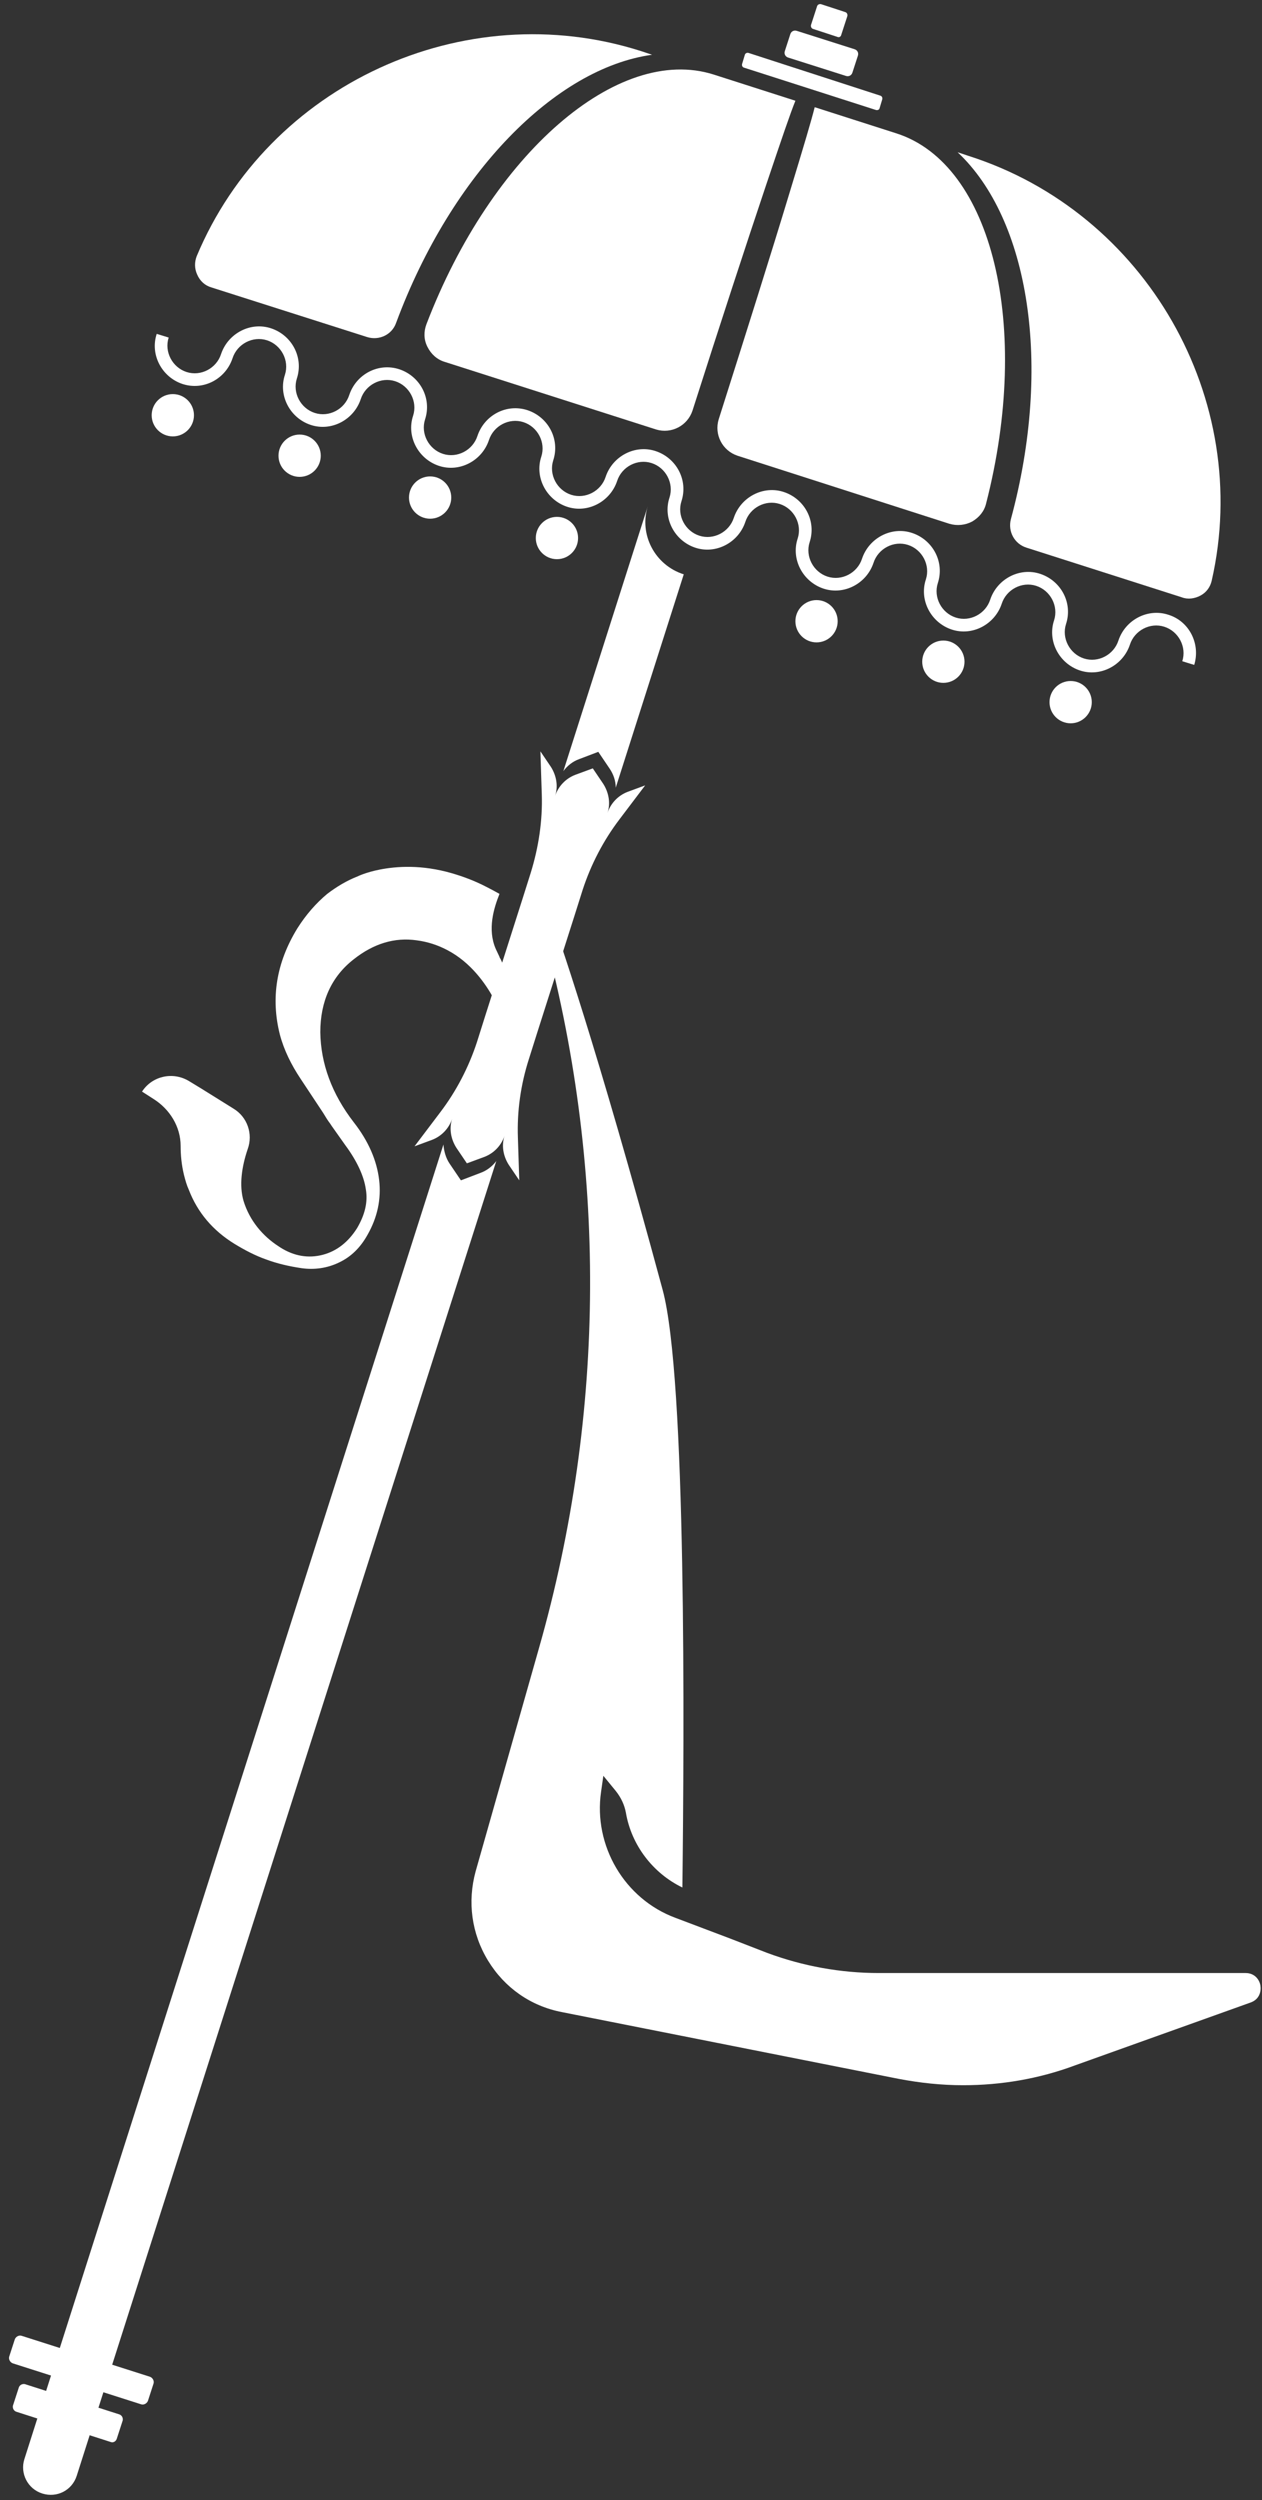 <svg width="99" height="196" viewBox="0 0 99 196" fill="none" xmlns="http://www.w3.org/2000/svg">
<rect x="0" y="0" width="99" height="196" fill="#333333" stroke="none"/>
<path d="M8.69 191.436L1.265 189.057C1.085 188.985 0.977 188.805 1.013 188.589L1.481 187.147C1.553 186.967 1.734 186.859 1.95 186.895L9.375 189.274C9.555 189.346 9.663 189.526 9.627 189.742L9.159 191.184C9.087 191.4 8.87 191.508 8.69 191.436Z" fill="#ffffff"/>
<path d="M11.07 188.479L1.014 185.271C0.797 185.199 0.653 184.947 0.725 184.731L1.158 183.397C1.23 183.181 1.482 183.037 1.698 183.109L11.755 186.317C11.971 186.389 12.115 186.641 12.043 186.857L11.611 188.191C11.539 188.407 11.286 188.551 11.07 188.479Z" fill="#ffffff"/>
<path d="M41.492 83.014L42.14 80.96L45.06 71.805L45.709 69.75C46.358 67.768 47.331 65.894 48.592 64.235L50.611 61.568L49.241 62.073C48.484 62.361 47.907 62.974 47.655 63.731C47.907 62.974 47.763 62.145 47.331 61.46L46.502 60.234L45.132 60.739C44.375 61.028 43.798 61.64 43.546 62.397C43.798 61.64 43.654 60.811 43.222 60.126L42.393 58.901L42.501 62.253C42.573 64.344 42.248 66.434 41.636 68.417L40.987 70.471L38.067 79.626L37.419 81.681C36.77 83.663 35.797 85.538 34.535 87.196L32.517 89.863L33.886 89.358C34.643 89.07 35.22 88.457 35.472 87.7C35.22 88.457 35.364 89.286 35.797 89.971L36.626 91.197L37.995 90.692C38.752 90.404 39.329 89.791 39.581 89.034C39.329 89.791 39.473 90.62 39.906 91.305L40.735 92.53L40.627 89.178C40.554 87.124 40.843 85.033 41.492 83.014Z" fill="#ffffff"/>
<path d="M37.67 91.954L36.157 92.53L35.255 91.197C34.967 90.764 34.823 90.223 34.787 89.719L1.915 192.769C1.554 193.887 2.167 195.112 3.32 195.473C4.474 195.833 5.663 195.22 6.024 194.067L38.932 91.016C38.608 91.449 38.175 91.773 37.67 91.954Z" fill="#ffffff"/>
<path d="M53.638 45.024L48.303 61.749C48.303 61.208 48.123 60.704 47.835 60.271L46.934 58.938L45.42 59.514C44.915 59.694 44.483 60.055 44.194 60.451L50.827 39.654C50.106 41.889 51.367 44.303 53.638 45.024C53.602 45.024 53.602 45.024 53.638 45.024Z" fill="#ffffff"/>
<path d="M68.704 8.619L58.36 5.302C58.252 5.266 58.179 5.158 58.215 5.014L58.432 4.293C58.468 4.185 58.576 4.113 58.72 4.149L69.065 7.501C69.173 7.537 69.245 7.645 69.209 7.79L68.993 8.51C68.957 8.619 68.812 8.655 68.704 8.619Z" fill="#ffffff"/>
<path d="M66.362 5.952L61.82 4.51C61.604 4.438 61.496 4.221 61.568 4.005L62 2.672C62.072 2.455 62.288 2.347 62.505 2.419L67.046 3.861C67.263 3.933 67.371 4.149 67.299 4.366L66.866 5.699C66.794 5.916 66.578 6.024 66.362 5.952Z" fill="#ffffff"/>
<path d="M65.677 2.888L63.803 2.275C63.658 2.239 63.586 2.095 63.623 1.951L64.091 0.509C64.127 0.365 64.271 0.293 64.415 0.329L66.29 0.942C66.434 0.978 66.506 1.122 66.47 1.266L66.001 2.708C65.965 2.888 65.821 2.96 65.677 2.888Z" fill="#ffffff"/>
<path d="M91.665 48.196C90.043 47.655 88.276 48.592 87.736 50.214C87.375 51.331 86.15 51.98 85.032 51.62C83.915 51.259 83.266 50.034 83.627 48.916C84.168 47.258 83.23 45.528 81.608 44.988C79.986 44.447 78.22 45.384 77.68 47.006C77.319 48.123 76.094 48.772 74.976 48.412C73.859 48.051 73.21 46.826 73.57 45.709C74.111 44.05 73.174 42.32 71.552 41.78C69.93 41.239 68.164 42.176 67.623 43.798C67.263 44.916 66.037 45.564 64.92 45.204C63.803 44.843 63.154 43.618 63.514 42.501C64.055 40.843 63.118 39.112 61.496 38.572C59.874 38.031 58.108 38.968 57.567 40.59C57.206 41.708 55.981 42.356 54.864 41.996C53.746 41.636 53.097 40.41 53.458 39.293C53.998 37.635 53.061 35.904 51.439 35.364C49.817 34.823 48.051 35.76 47.511 37.382C47.15 38.5 45.925 39.148 44.807 38.788C43.69 38.428 43.041 37.202 43.401 36.085C43.942 34.427 43.005 32.697 41.383 32.156C39.725 31.615 37.995 32.552 37.454 34.174C37.094 35.292 35.868 35.941 34.751 35.58C33.633 35.22 32.985 33.994 33.345 32.877C33.886 31.219 32.949 29.489 31.327 28.948C29.669 28.407 27.938 29.345 27.398 30.966C27.037 32.084 25.812 32.733 24.694 32.372C23.577 32.012 22.928 30.786 23.289 29.669C23.829 28.011 22.892 26.281 21.27 25.74C19.648 25.199 17.882 26.137 17.341 27.759C16.981 28.876 15.755 29.525 14.638 29.164C13.521 28.804 12.872 27.578 13.232 26.461L12.295 26.173C11.755 27.795 12.692 29.561 14.314 30.101C15.972 30.642 17.702 29.705 18.242 28.083C18.603 26.965 19.828 26.317 20.946 26.677C22.063 27.038 22.712 28.263 22.352 29.381C21.811 31.003 22.748 32.769 24.37 33.309C25.992 33.85 27.758 32.913 28.299 31.291C28.659 30.174 29.885 29.525 31.002 29.885C32.12 30.246 32.768 31.471 32.408 32.588C31.867 34.21 32.804 35.977 34.426 36.517C36.048 37.058 37.815 36.121 38.355 34.499C38.716 33.381 39.941 32.733 41.059 33.093C42.176 33.453 42.825 34.679 42.464 35.796C41.924 37.418 42.861 39.184 44.483 39.725C46.105 40.266 47.871 39.329 48.412 37.707C48.772 36.589 49.998 35.941 51.115 36.301C52.232 36.661 52.881 37.887 52.521 39.004C51.98 40.626 52.917 42.392 54.539 42.933C56.161 43.474 57.927 42.537 58.468 40.915C58.828 39.797 60.054 39.148 61.171 39.509C62.289 39.869 62.937 41.095 62.577 42.212C62.036 43.834 62.973 45.6 64.595 46.141C66.217 46.682 67.984 45.745 68.524 44.123C68.885 43.005 70.11 42.356 71.228 42.717C72.345 43.077 72.994 44.303 72.633 45.42C72.093 47.042 73.03 48.808 74.652 49.349C76.274 49.89 78.04 48.953 78.581 47.331C78.941 46.213 80.167 45.564 81.284 45.925C82.401 46.285 83.05 47.511 82.69 48.628C82.149 50.25 83.086 52.016 84.708 52.557C86.33 53.098 88.096 52.16 88.637 50.538C88.997 49.421 90.223 48.772 91.34 49.133C92.458 49.493 93.106 50.719 92.746 51.836L93.683 52.124C94.188 50.466 93.287 48.7 91.665 48.196Z" fill="#ffffff"/>
<path d="M13.557 34.21C14.473 34.21 15.216 33.467 15.216 32.552C15.216 31.636 14.473 30.894 13.557 30.894C12.642 30.894 11.899 31.636 11.899 32.552C11.899 33.467 12.642 34.21 13.557 34.21Z" fill="#ffffff"/>
<path d="M23.505 37.383C24.421 37.383 25.163 36.641 25.163 35.725C25.163 34.809 24.421 34.067 23.505 34.067C22.59 34.067 21.847 34.809 21.847 35.725C21.847 36.641 22.59 37.383 23.505 37.383Z" fill="#ffffff"/>
<path d="M33.742 40.663C34.657 40.663 35.4 39.92 35.4 39.005C35.4 38.089 34.657 37.347 33.742 37.347C32.826 37.347 32.084 38.089 32.084 39.005C32.084 39.92 32.826 40.663 33.742 40.663Z" fill="#ffffff"/>
<path d="M43.69 43.835C44.606 43.835 45.348 43.092 45.348 42.177C45.348 41.261 44.606 40.519 43.69 40.519C42.775 40.519 42.032 41.261 42.032 42.177C42.032 43.092 42.775 43.835 43.69 43.835Z" fill="#ffffff"/>
<path d="M64.055 50.358C64.971 50.358 65.713 49.616 65.713 48.7C65.713 47.785 64.971 47.042 64.055 47.042C63.139 47.042 62.397 47.785 62.397 48.7C62.397 49.616 63.139 50.358 64.055 50.358Z" fill="#ffffff"/>
<path d="M74.004 53.531C74.919 53.531 75.662 52.789 75.662 51.873C75.662 50.957 74.919 50.215 74.004 50.215C73.088 50.215 72.346 50.957 72.346 51.873C72.346 52.789 73.088 53.531 74.004 53.531Z" fill="#ffffff"/>
<path d="M83.989 56.702C84.904 56.702 85.647 55.959 85.647 55.044C85.647 54.128 84.904 53.386 83.989 53.386C83.073 53.386 82.331 54.128 82.331 55.044C82.331 55.959 83.073 56.702 83.989 56.702Z" fill="#ffffff"/>
<path d="M34.895 28.371C34.282 28.191 33.814 27.758 33.526 27.182C33.237 26.605 33.237 25.992 33.453 25.415C38.572 12.043 48.484 3.464 55.981 5.843L62.397 7.898C62.001 8.871 61.352 10.781 60.09 14.53C58.54 19.144 56.486 25.415 54.323 32.192C53.927 33.381 52.665 34.03 51.476 33.67L34.895 28.371Z" fill="#ffffff"/>
<path d="M57.855 35.725C56.666 35.328 56.017 34.067 56.378 32.877C58.54 26.065 60.523 19.793 61.928 15.144C63.082 11.359 63.659 9.413 63.911 8.403L70.327 10.458C77.86 12.873 80.924 25.596 77.356 39.474C77.211 40.086 76.815 40.555 76.274 40.879C75.734 41.168 75.085 41.24 74.472 41.059L57.855 35.725Z" fill="#ffffff"/>
<path d="M16.585 22.532C16.081 22.387 15.684 22.027 15.468 21.523C15.252 21.054 15.252 20.549 15.432 20.081C21.055 6.636 36.373 -0.429 50.287 4.005L51.152 4.293C43.582 5.339 35.436 13.557 31.075 25.307C30.751 26.244 29.741 26.713 28.804 26.424L16.585 22.532Z" fill="#ffffff"/>
<path d="M80.527 42.933C79.59 42.644 79.049 41.671 79.302 40.698C82.582 28.587 80.707 17.161 75.121 11.935L75.986 12.223C89.899 16.656 98.297 31.29 95.053 45.528C94.945 45.996 94.657 46.429 94.188 46.681C93.719 46.934 93.179 47.006 92.71 46.825L80.527 42.933Z" fill="#ffffff"/>
<path d="M39.257 75.157C39.221 75.121 39.184 75.048 39.184 75.012C39.076 74.796 39.004 74.616 38.896 74.4C38.211 72.85 38.752 71.156 39.184 70.074C38.86 69.894 38.536 69.714 38.175 69.534C37.202 69.029 36.301 68.705 35.436 68.452C33.057 67.767 31.111 67.912 29.813 68.164C28.696 68.38 28.047 68.705 28.047 68.705C27.218 69.029 26.425 69.498 25.668 70.074C24.803 70.795 24.01 71.696 23.325 72.778C21.667 75.481 21.235 78.256 21.955 81.104C22.28 82.329 22.857 83.483 23.577 84.564L25.343 87.231C25.56 87.592 25.74 87.88 25.884 88.06L26.028 88.277L27.074 89.754C28.011 91.016 28.552 92.206 28.696 93.215C28.876 94.224 28.624 95.233 28.011 96.278C27.326 97.36 26.425 98.081 25.308 98.369C24.19 98.657 23.073 98.477 21.991 97.792L21.883 97.72C20.586 96.891 19.576 95.666 19.108 94.152C18.747 92.926 18.964 91.449 19.432 90.079C19.865 88.889 19.396 87.556 18.315 86.907L16.116 85.537L15.828 85.357L14.819 84.744C13.557 83.987 11.935 84.348 11.142 85.573L12.043 86.15C13.305 86.943 14.17 88.313 14.17 89.827C14.17 90.547 14.242 91.304 14.422 92.061C14.53 92.494 14.638 92.89 14.819 93.287C15.503 95.053 16.693 96.459 18.387 97.504C19.216 98.009 20.045 98.441 20.874 98.73C21.739 99.054 22.676 99.27 23.649 99.414C24.659 99.558 25.668 99.414 26.569 98.982C27.506 98.549 28.263 97.828 28.84 96.783C29.597 95.45 29.921 94.008 29.741 92.494C29.561 90.98 28.912 89.466 27.759 87.988C26.028 85.754 25.163 83.375 25.127 80.924C25.127 78.509 25.992 76.562 27.759 75.193C29.308 73.967 30.966 73.463 32.697 73.715C33.526 73.823 34.319 74.075 35.075 74.472C36.95 75.445 38.103 77.139 38.716 78.256C39.257 79.302 39.617 80.383 39.905 81.428L39.941 81.464C40.266 82.69 40.446 83.879 40.482 85.069C41.491 80.779 40.014 76.779 39.257 75.157Z" fill="#ffffff"/>
<path d="M75.554 163.465C73.86 163.465 72.166 163.285 70.472 162.961L44.087 157.734C41.636 157.266 39.582 155.824 38.284 153.697C36.987 151.571 36.662 149.084 37.311 146.705L42.285 129.187C47.548 110.733 47.62 91.233 42.538 72.742L42.213 71.552L43.042 71.264C43.763 73.283 46.755 81.789 51.981 101.109C53.855 107.993 53.675 135.711 53.531 147.966C51.224 146.849 49.53 144.65 49.098 142.091C48.99 141.514 48.737 140.938 48.305 140.397L47.331 139.208L47.151 140.469C46.539 144.686 48.99 148.867 52.99 150.345L57.28 151.967L60.163 153.085C62.975 154.13 65.93 154.671 68.958 154.671H97.721C98.442 154.671 98.803 155.211 98.875 155.644C98.947 156.112 98.803 156.725 98.118 156.977L84.313 161.916C81.501 162.961 78.546 163.465 75.554 163.465Z" fill="#ffffff"/>
</svg>

